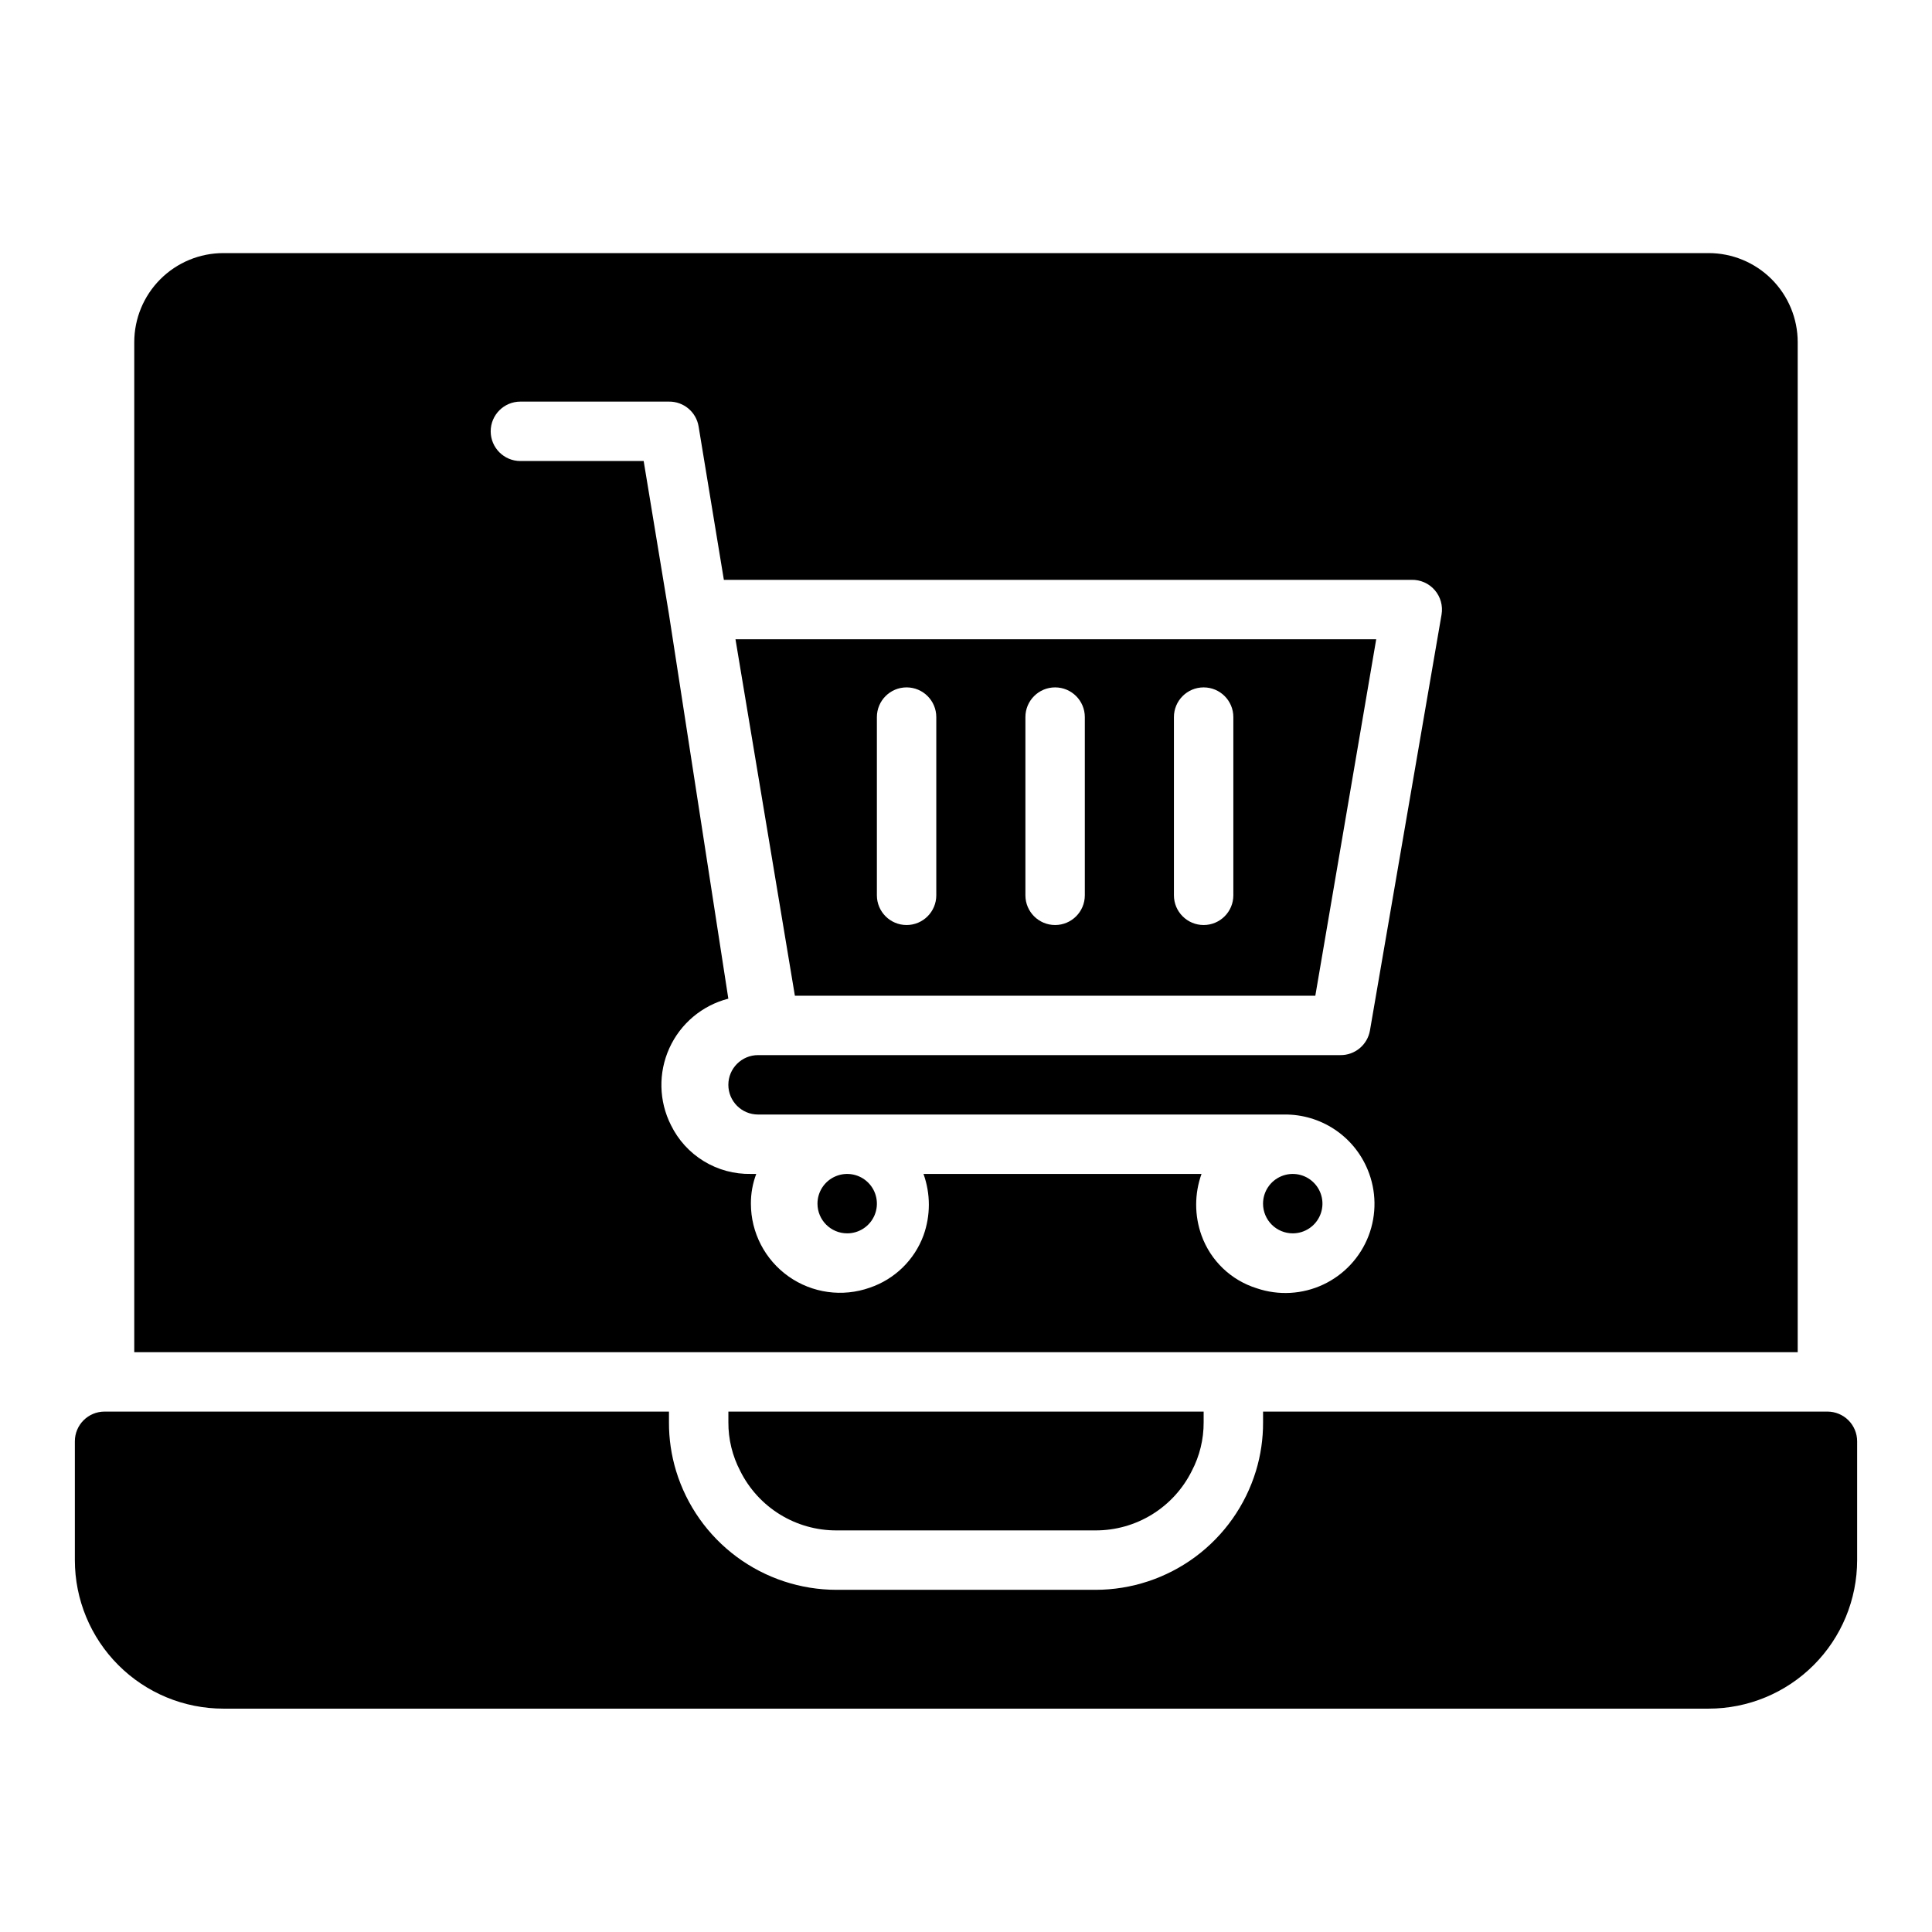 <?xml version="1.0" encoding="UTF-8"?>
<!-- Uploaded to: ICON Repo, www.iconrepo.com, Generator: ICON Repo Mixer Tools -->
<svg fill="#000000" width="800px" height="800px" version="1.1" viewBox="144 144 512 512" xmlns="http://www.w3.org/2000/svg">
 <path d="m360.64 462.98c0-3.188 1.918-6.055 4.859-7.273 2.945-1.219 6.328-0.547 8.582 1.707 2.25 2.25 2.922 5.637 1.707 8.578-1.219 2.941-4.09 4.859-7.273 4.859-4.348 0-7.875-3.523-7.875-7.871zm125.95 7.871c3.184 0 6.055-1.918 7.273-4.859 1.219-2.941 0.547-6.328-1.707-8.578-2.25-2.254-5.637-2.926-8.578-1.707s-4.859 4.086-4.859 7.273c0 2.086 0.828 4.09 2.305 5.566 1.477 1.473 3.481 2.305 5.566 2.305zm133.82 31.488h-440.83v-267.65c0-6.266 2.488-12.273 6.918-16.699 4.426-4.43 10.434-6.918 16.699-6.918h393.6c6.262 0 12.27 2.488 16.699 6.918 4.426 4.426 6.914 10.434 6.914 16.699zm-283.39-70.848c0-4.348 3.523-7.875 7.871-7.875h154.29c3.871 0.059 7.211-2.715 7.871-6.531l18.973-110.21v-0.004c0.398-2.32-0.262-4.699-1.801-6.484-1.539-1.781-3.797-2.781-6.152-2.723h-182.24l-6.691-40.621c-0.621-3.852-3.969-6.664-7.871-6.613h-39.359c-4.348 0-7.871 3.523-7.871 7.871 0 4.348 3.523 7.875 7.871 7.875h32.668l6.691 40.539 15.746 101.94c-6.93 1.781-12.68 6.609-15.633 13.129-2.953 6.516-2.793 14.023 0.438 20.406 1.934 3.945 4.953 7.258 8.707 9.543 3.75 2.289 8.078 3.457 12.469 3.367h1.418c-0.953 2.516-1.434 5.184-1.418 7.875-0.004 7.668 3.719 14.859 9.977 19.289 6.262 4.43 14.281 5.543 21.512 2.988 6.598-2.231 11.836-7.324 14.25-13.855 1.891-5.266 1.891-11.027 0-16.297h73.684-0.004c-1.891 5.269-1.891 11.031 0 16.297 2.418 6.707 7.836 11.895 14.645 14.012 5.769 1.957 12.074 1.605 17.594-0.98 5.519-2.586 9.824-7.203 12.02-12.887 2.191-5.688 2.102-12-0.25-17.621-1.805-4.348-4.867-8.059-8.797-10.652-3.926-2.594-8.539-3.957-13.246-3.91h-139.49c-4.348 0-7.871-3.523-7.871-7.871zm17.633-23.617-15.742-94.465h169.8l-16.137 94.465zm100.45-26.609c0 4.348 3.527 7.875 7.875 7.875 4.348 0 7.871-3.527 7.871-7.875v-47.23c0-4.348-3.523-7.871-7.871-7.871-4.348 0-7.875 3.523-7.875 7.871zm-39.359 0c0 4.348 3.523 7.875 7.871 7.875 4.348 0 7.875-3.527 7.875-7.875v-47.23c0-4.348-3.527-7.871-7.875-7.871-4.348 0-7.871 3.523-7.871 7.871zm-39.359 0c0 4.348 3.523 7.875 7.871 7.875s7.871-3.527 7.871-7.875v-47.23c0-4.348-3.523-7.871-7.871-7.871s-7.871 3.523-7.871 7.871zm251.91 136.82h-149.57v2.836c0.02 4.371-0.617 8.723-1.891 12.91-2.781 9.105-8.41 17.082-16.062 22.75s-16.922 8.73-26.445 8.738h-68.645c-9.523-0.008-18.793-3.07-26.445-8.738-7.652-5.668-13.281-13.645-16.062-22.75-1.273-4.188-1.91-8.539-1.891-12.91v-2.836h-149.57c-4.348 0-7.875 3.523-7.875 7.871v31.488c0 10.441 4.148 20.453 11.531 27.832 7.379 7.383 17.391 11.531 27.832 11.531h393.6c10.438 0 20.449-4.148 27.832-11.531 7.379-7.379 11.527-17.391 11.527-27.832v-31.488c0-2.086-0.832-4.09-2.305-5.566-1.477-1.473-3.481-2.305-5.566-2.305zm-288.12 15.746c2.359 4.738 6 8.727 10.508 11.508 4.508 2.781 9.699 4.246 14.996 4.234h68.645c5.297 0.012 10.492-1.453 14.996-4.234 4.508-2.781 8.148-6.769 10.508-11.508 2.094-3.981 3.172-8.414 3.152-12.91v-2.836h-125.95v2.836c-0.023 4.496 1.059 8.93 3.148 12.91z"/>
</svg>